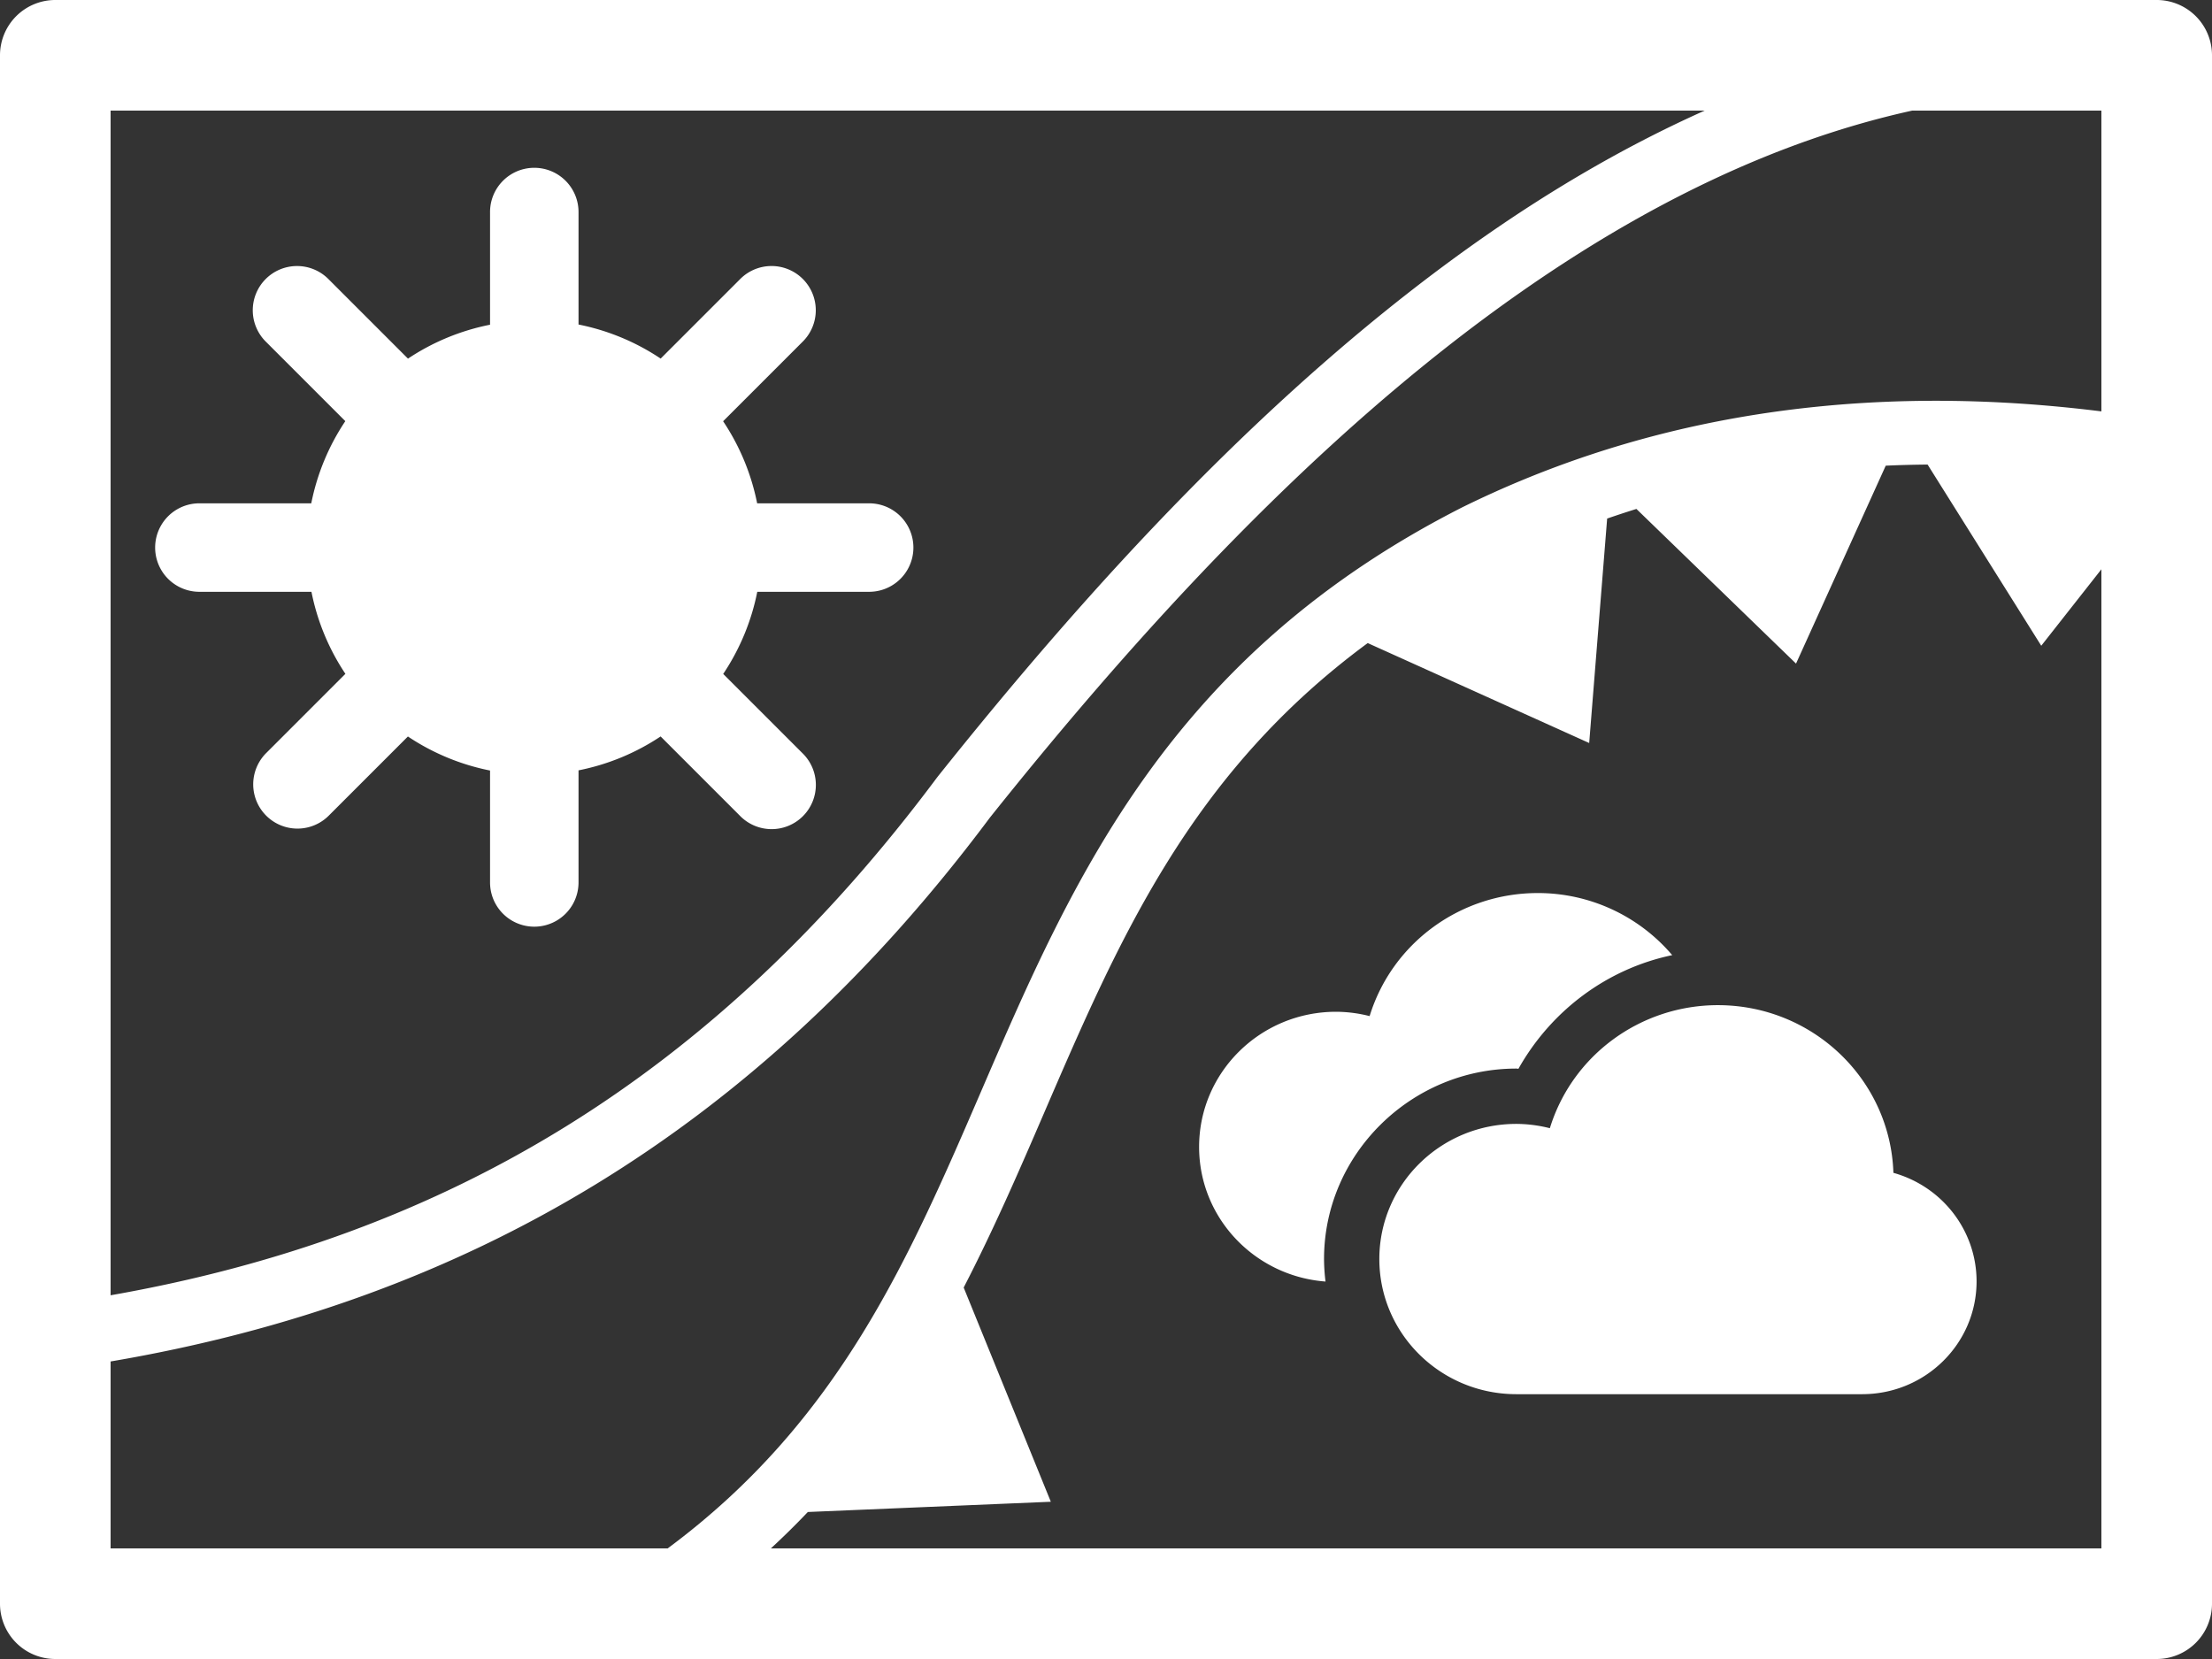 <?xml version="1.0" encoding="UTF-8" standalone="no"?>
<svg
   width="800"
   height="600"
   viewBox="0 0 100 75"
   aria-hidden="true"
   role="img"
   class="iconify iconify--gis"
   preserveAspectRatio="xMidYMid"
   version="1.1"
   id="svg1"
   sodipodi:docname="icon_legend_sign.svg"
   xmlns:inkscape="http://www.inkscape.org/namespaces/inkscape"
   xmlns:sodipodi="http://sodipodi.sourceforge.net/DTD/sodipodi-0.dtd"
   xmlns="http://www.w3.org/2000/svg"
   xmlns:svg="http://www.w3.org/2000/svg">
  <rect x="0" y="0" width="100" height="75" fill="#333333" stroke="none"/>
  <defs
     id="defs1" />
  <sodipodi:namedview
     id="namedview1"
     pagecolor="#ffffff"
     bordercolor="#000000"
     borderopacity="0.25"
     inkscape:showpageshadow="2"
     inkscape:pageopacity="0.0"
     inkscape:pagecheckerboard="0"
     inkscape:deskcolor="#d1d1d1">
    <inkscape:page
       x="0"
       y="0"
       width="100"
       height="75"
       id="page2"
       margin="0"
       bleed="0" />
  </sodipodi:namedview>
  <path
     d="M 2.5,0 A 2.5,2.5 0 0 0 0,2.5 v 70 A 2.5,2.5 0 0 0 2.5,75 h 95 A 2.5,2.5 0 0 0 100,72.5 V 2.5 A 2.5,2.5 0 0 0 97.5,0 Z M 5,5 h 72.066 c -3.48,1.554 -6.828,3.507 -10.025,5.742 -9.537,6.667 -17.823,15.814 -24.639,24.356 l -0.015,0.02 -0.016,0.019 C 32.274,48.679 20.148,55.895 5,58.557 Z M 86.447,5 H 95 V 18.598 C 82.556,17.041 73.127,19.491 66.176,22.9 l -0.008,0.004 -0.01,0.004 C 52.918,29.618 48.52,39.68 44.432,49.158 41.092,56.901 37.944,64.245 30.184,70 H 5 V 61.549 C 21.007,58.829 34.157,51.152 44.746,36.969 51.472,28.539 59.612,19.596 68.76,13.201 74.327,9.309 80.236,6.367 86.447,5 Z M 24.123,7.586 a 2,2 0 0 0 -1.969,2.027 v 5.067 a 10.28,10.28 0 0 0 -3.71,1.533 l -3.58,-3.58 a 2,2 0 0 0 -1.436,-0.606 2,2 0 0 0 -1.395,3.434 l 3.578,3.578 a 10.28,10.28 0 0 0 -1.539,3.715 H 9.014 a 2,2 0 1 0 0,4 h 5.066 a 10.28,10.28 0 0 0 1.535,3.709 l -3.582,3.582 a 2,2 0 1 0 2.83,2.828 l 3.578,-3.578 a 10.28,10.28 0 0 0 3.713,1.539 v 5.059 a 2,2 0 1 0 4,0 v -5.067 a 10.28,10.28 0 0 0 3.711,-1.533 l 3.58,3.58 a 2,2 0 1 0 2.828,-2.828 l -3.578,-3.578 a 10.28,10.28 0 0 0 1.54,-3.713 h 5.058 a 2,2 0 1 0 0,-4 h -5.064 a 10.28,10.28 0 0 0 -1.538,-3.711 l 3.582,-3.582 a 2,2 0 0 0 -1.453,-3.434 2,2 0 0 0 -1.375,0.606 l -3.578,3.578 a 10.28,10.28 0 0 0 -3.713,-1.54 V 9.613 A 2,2 0 0 0 24.123,7.586 Z m 63.02,13.416 5.138,8.191 L 95,25.736 V 70 H 34.85 a 36.017,36.017 0 0 0 1.671,-1.646 l 10.985,-0.463 -3.94,-9.684 c 1.346,-2.602 2.496,-5.25 3.621,-7.86 3.384,-7.843 6.603,-15.35 14.645,-21.275 l 10.012,4.518 0.812,-10.147 c 0.433,-0.15 0.874,-0.295 1.323,-0.435 L 81.195,30 85.25,21.053 c 0.62,-0.03 1.25,-0.045 1.893,-0.051 z M 69.518,40.373 c -3.5,0 -6.585,2.26 -7.6,5.563 A 6.276,6.276 0 0 0 60.402,45.74 c -3.42,0 -6.193,2.736 -6.193,6.11 0,3.215 2.518,5.844 5.715,6.086 a 8.465,8.465 0 0 1 -0.067,-1.018 c 0,-4.744 3.94,-8.61 8.694,-8.61 a 2.5,2.5 0 0 1 0.015,0 c 0.027,0 0.052,0.01 0.079,0.01 1.48,-2.63 4.003,-4.52 6.953,-5.138 a 7.967,7.967 0 0 0 -6.08,-2.807 z m 8.148,5.068 c -3.499,0 -6.585,2.26 -7.6,5.563 a 6.276,6.276 0 0 0 -1.515,-0.195 c -3.42,0 -6.193,2.735 -6.194,6.109 0,3.374 2.773,6.11 6.194,6.11 h 15.633 c 2.858,0 5.174,-2.285 5.173,-5.104 -0.002,-2.279 -1.537,-4.28 -3.76,-4.903 -0.139,-4.223 -3.647,-7.577 -7.931,-7.58 z"
     fill="#000000"
     id="path1"
     style="fill:#ffffff;fill-opacity:1" />
</svg>
